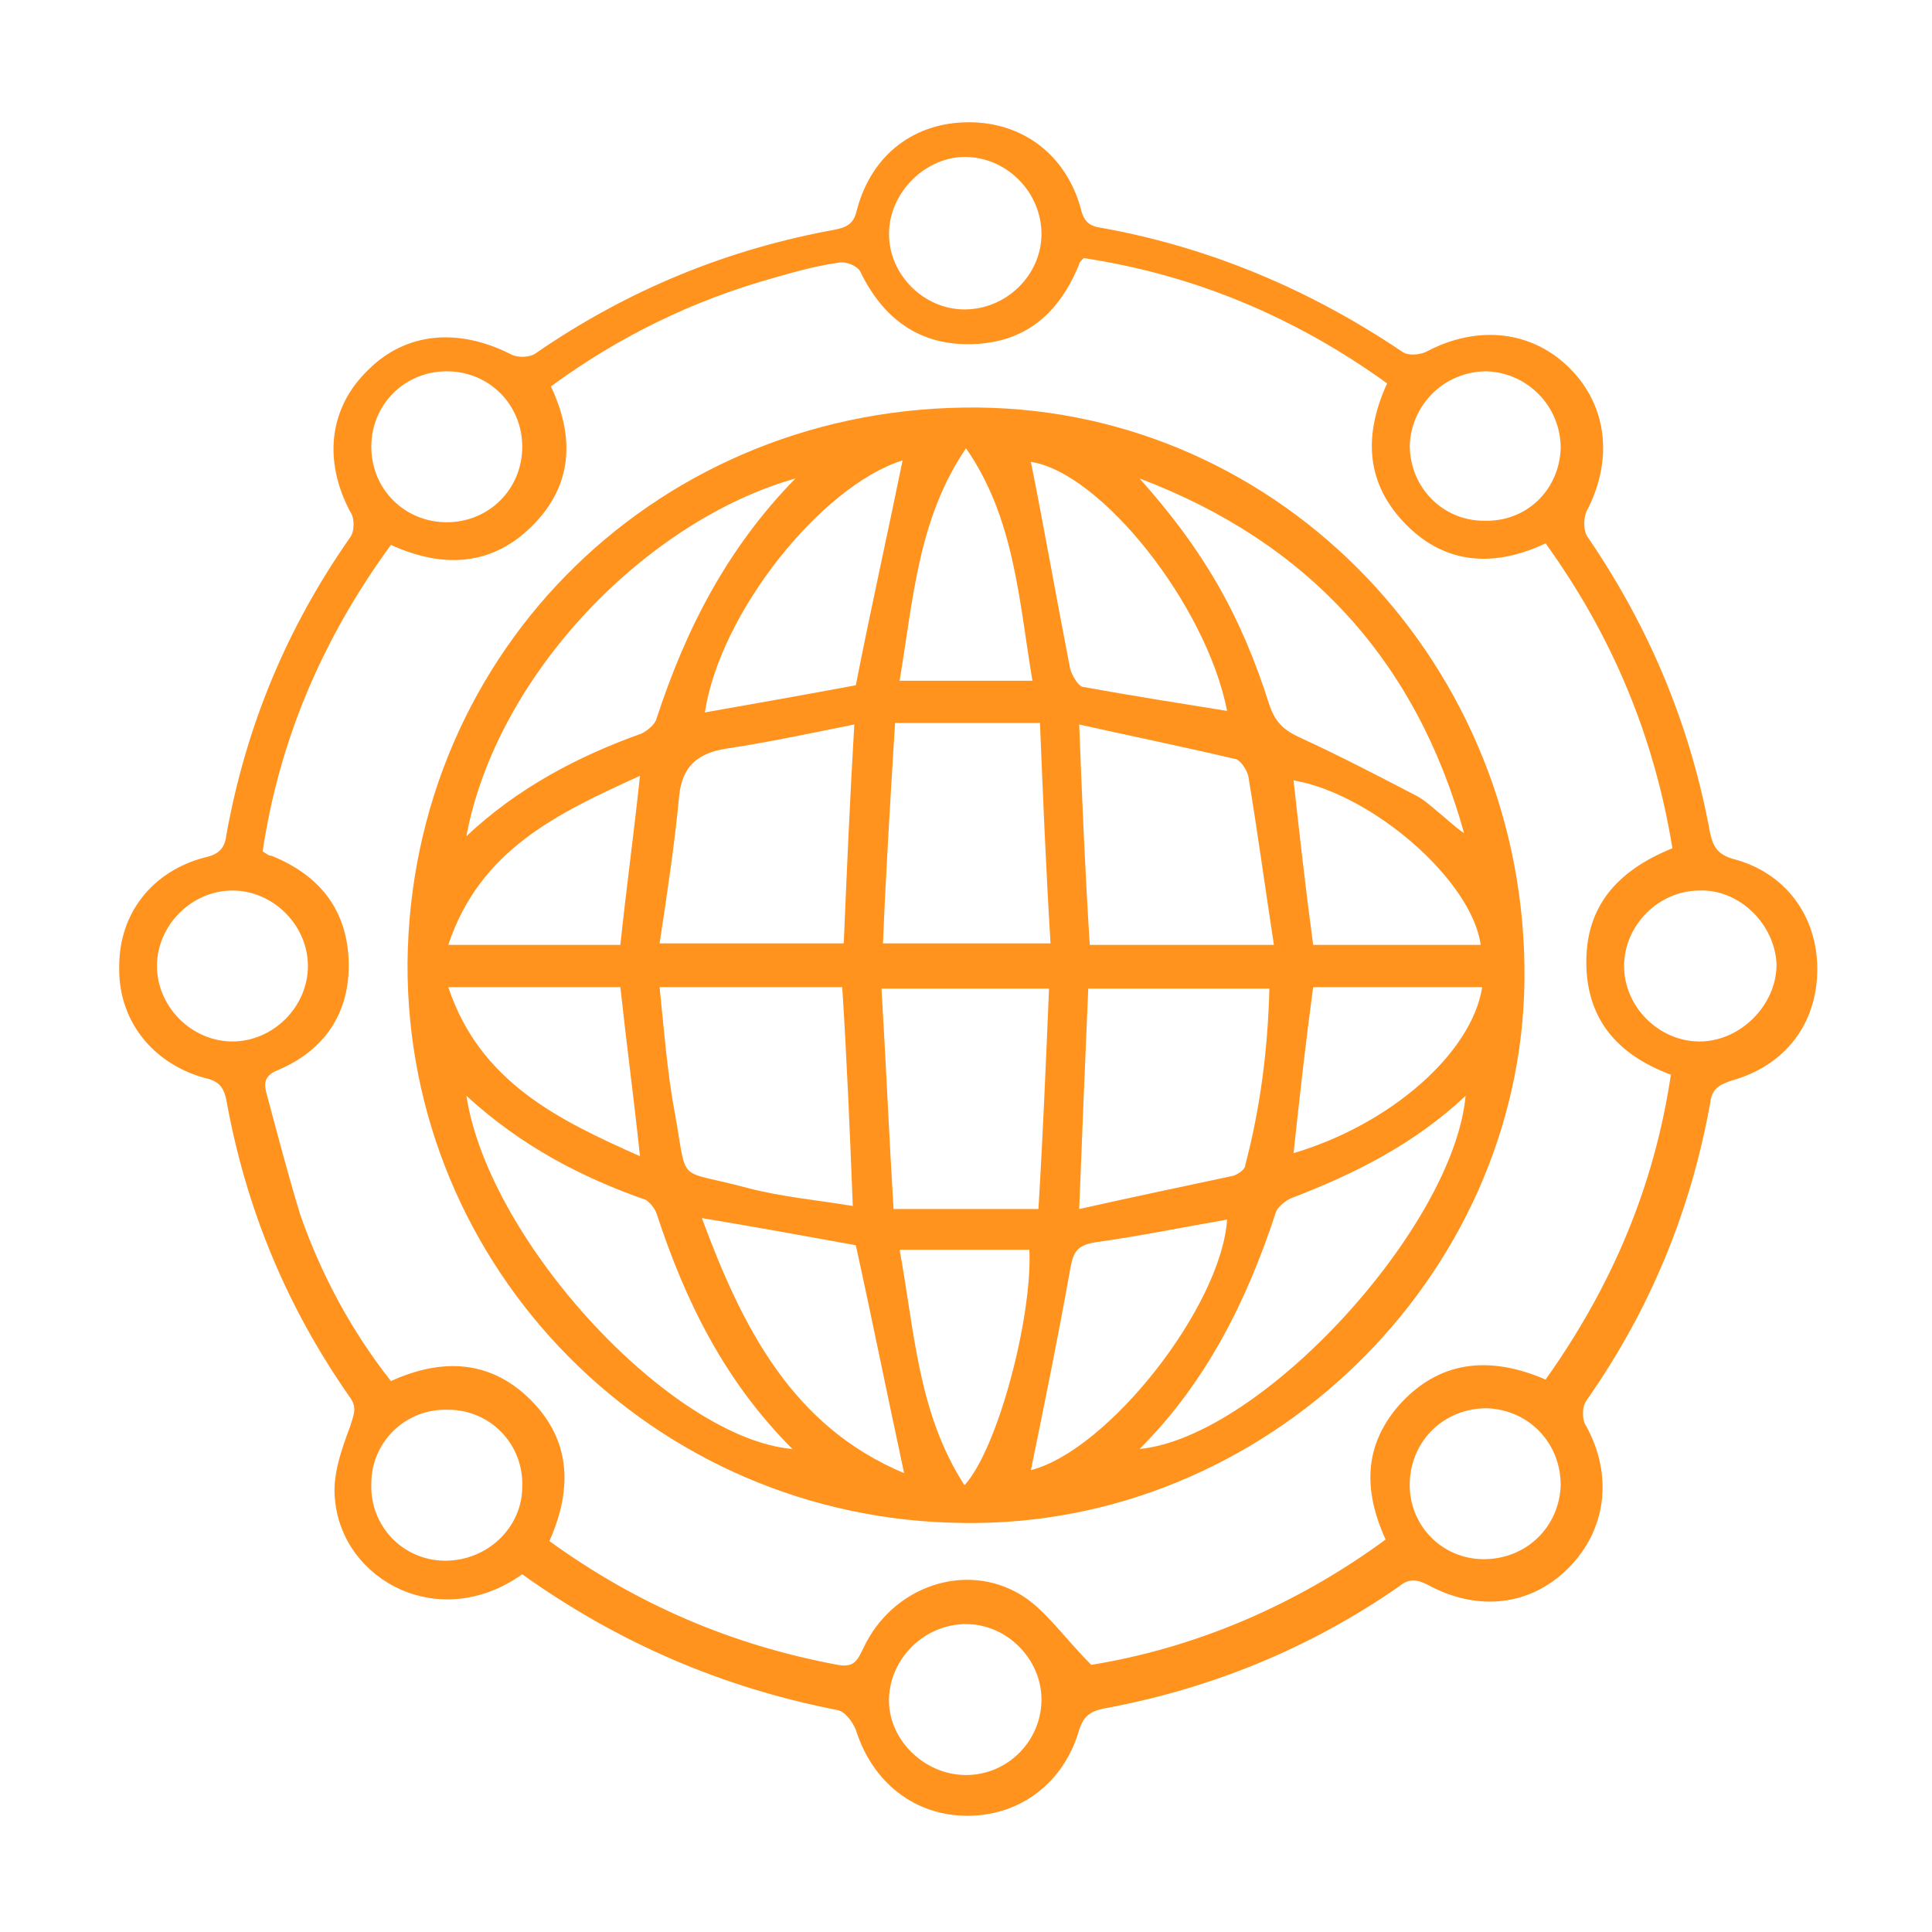 <?xml version="1.0" encoding="utf-8"?>
<!-- Generator: Adobe Illustrator 23.0.1, SVG Export Plug-In . SVG Version: 6.00 Build 0)  -->
<svg version="1.1" id="Camada_1" xmlns="http://www.w3.org/2000/svg" xmlns:xlink="http://www.w3.org/1999/xlink" x="0px" y="0px"
	 viewBox="0 0 128 128" style="enable-background:new 0 0 128 128;" xml:space="preserve">
<style type="text/css">
	.st0{fill:#FF931E;}
</style>
<g>
	<path class="st0" d="M34.6,104.3c-5.5,3.9-11.9,0.4-12.4-4.9c-0.2-1.6,0.4-3.3,1-4.9c0.2-0.7,0.5-1.2,0-1.9
		c-4.2-6-6.9-12.5-8.2-19.7c-0.2-1-0.6-1.3-1.5-1.5c-3.5-1-5.7-3.9-5.6-7.4c0-3.5,2.2-6.3,5.7-7.2c0.9-0.2,1.3-0.6,1.4-1.5
		c1.3-7.2,4-13.7,8.2-19.7c0.3-0.4,0.3-1.3,0-1.7c-1.8-3.4-1.4-6.9,1.2-9.4c2.5-2.5,6-2.8,9.5-1c0.4,0.2,1.2,0.2,1.6-0.1
		c6.1-4.2,12.7-6.9,19.9-8.2c0.9-0.2,1.2-0.5,1.4-1.4c1-3.6,3.8-5.7,7.4-5.7c3.5,0,6.4,2.1,7.4,5.7c0.2,0.9,0.6,1.2,1.4,1.3
		c7.2,1.3,13.8,4.1,19.9,8.2c0.4,0.3,1.2,0.2,1.6,0c3.4-1.8,7-1.4,9.5,1.1c2.5,2.5,2.9,6.1,1.1,9.5c-0.2,0.5-0.2,1.3,0.1,1.7
		c4.1,6,6.8,12.5,8.1,19.6c0.2,0.9,0.5,1.4,1.5,1.7c3.5,0.9,5.6,3.8,5.6,7.3c0,3.6-2.1,6.4-5.7,7.4c-0.9,0.3-1.3,0.6-1.4,1.5
		c-1.3,7.2-4,13.7-8.2,19.7c-0.3,0.4-0.3,1.3,0,1.7c1.8,3.3,1.3,6.9-1.2,9.4c-2.5,2.5-6,2.9-9.3,1.1c-0.8-0.4-1.3-0.4-1.9,0.1
		c-5.9,4.1-12.5,6.8-19.6,8.1c-0.9,0.2-1.3,0.5-1.6,1.4c-1,3.5-3.9,5.7-7.4,5.7c-3.5,0-6.3-2.2-7.4-5.7c-0.2-0.5-0.7-1.2-1.2-1.3
		C47.8,111.8,40.9,108.8,34.6,104.3z M17.4,56.4c0.3,0.2,0.4,0.3,0.6,0.3c3.2,1.3,5,3.6,5.1,7c0.1,3.4-1.6,5.9-4.7,7.2
		c-1,0.4-0.9,1-0.7,1.7c0.7,2.6,1.4,5.3,2.2,7.9c1.4,4,3.4,7.7,6,11c3.3-1.5,6.4-1.4,9,1c2.9,2.7,3.1,6,1.5,9.6
		c5.8,4.2,12.1,6.9,19.1,8.2c1.1,0.2,1.3-0.3,1.7-1.1c1.9-4.1,6.8-5.8,10.5-3.5c1.6,1,2.8,2.8,4.6,4.6c6.8-1.1,13.5-3.9,19.5-8.3
		c-1.5-3.3-1.4-6.2,0.8-8.8c2.7-3.1,6.1-3.4,9.8-1.8c4.4-6.2,7.2-12.8,8.3-20.2c-3.5-1.3-5.5-3.6-5.6-7.2c-0.1-3.9,2-6.3,5.7-7.8
		c-1.2-7.4-4-14.1-8.4-20.2c-3.4,1.6-6.6,1.4-9.2-1.2c-2.7-2.7-2.9-5.9-1.3-9.4c-6.1-4.4-12.8-7.2-20.1-8.3
		c-0.2,0.2-0.3,0.3-0.3,0.4c-1.3,3.2-3.5,5.2-7.1,5.3c-3.5,0.1-5.9-1.7-7.4-4.8c-0.2-0.4-1-0.7-1.4-0.6c-1.5,0.2-2.9,0.6-4.3,1
		c-5.4,1.5-10.3,3.9-14.8,7.2c1.6,3.4,1.4,6.5-1.1,9.1c-2.7,2.8-6,3-9.5,1.4C21.3,42.4,18.5,49.1,17.4,56.4z M69,15.5
		c0-2.7-2.2-5-4.9-5.1c-2.7-0.1-5.2,2.3-5.2,5.1c0,2.7,2.3,5,5,5C66.7,20.5,69,18.2,69,15.5z M112.6,59c-2.7,0-5,2.3-5,5
		c0,2.7,2.3,5,5,5c2.7,0,5.1-2.4,5.1-5.1C117.6,61.2,115.2,58.9,112.6,59z M10.4,64c0,2.7,2.3,5,5,5c2.7,0,5-2.3,5-5
		c0-2.7-2.3-5-5-5C12.7,59,10.4,61.3,10.4,64z M69,112.6c0-2.7-2.3-5-5-5c-2.7,0-5,2.2-5.1,4.9c-0.1,2.7,2.3,5.1,5.1,5.1
		C66.8,117.6,69,115.3,69,112.6z M98.3,103.3c2.8,0,5-2.1,5.1-4.9c0-2.8-2.1-5-4.9-5.1c-2.8,0-5,2.1-5.1,4.9
		C93.3,101,95.5,103.3,98.3,103.3z M34.6,98.5c0.1-2.8-2.1-5.1-4.9-5.1c-2.8-0.1-5.1,2.1-5.1,4.9c-0.1,2.8,2.1,5.1,4.9,5.1
		C32.3,103.4,34.6,101.2,34.6,98.5z M34.6,29.6c0-2.8-2.2-5-5-5c-2.8,0-5,2.2-5,5c0,2.8,2.2,5,5,5C32.4,34.6,34.6,32.4,34.6,29.6z
		 M103.4,29.7c0-2.8-2.2-5-4.9-5.1c-2.8,0-5,2.2-5.1,4.9c0,2.8,2.2,5,4.9,5C101.1,34.6,103.3,32.5,103.4,29.7z"/>
	<path class="st0" d="M27,63.8c0.2-20.8,16.8-37,37.8-36.8C85,27.2,101.2,44.2,101,64.9c-0.2,19.8-17.2,36.3-37.2,36
		C43.3,100.7,26.9,84.1,27,63.8z M43.7,65.4c0.3,2.9,0.5,5.6,1,8.3c0.9,4.9,0,3.7,4.8,5c2.3,0.6,4.6,0.8,7,1.2
		c-0.2-5.1-0.4-9.8-0.7-14.5C51.9,65.4,48,65.4,43.7,65.4z M71.5,80.1c3.6-0.8,6.9-1.5,10.2-2.2c0.3-0.1,0.8-0.4,0.8-0.7
		c1-3.8,1.5-7.7,1.6-11.7c-4.1,0-8,0-12,0C71.9,70.2,71.7,74.9,71.5,80.1z M56.6,48c-3,0.6-5.8,1.2-8.5,1.6
		c-1.9,0.3-2.9,1.2-3.1,3.1c-0.3,3.2-0.8,6.5-1.3,9.8c4.3,0,8.2,0,12.2,0C56.1,57.8,56.3,53.1,56.6,48z M84.4,62.6
		c-0.6-3.9-1.1-7.6-1.7-11.2c-0.1-0.4-0.5-1-0.8-1.1c-3.4-0.8-6.8-1.5-10.4-2.3c0.2,5.2,0.4,9.9,0.7,14.6
		C76.2,62.6,80.1,62.6,84.4,62.6z M68.8,80.1c0.3-5,0.5-9.8,0.7-14.6c-3.8,0-7.3,0-11.1,0c0.3,4.9,0.5,9.7,0.8,14.6
		C62.5,80.1,65.5,80.1,68.8,80.1z M58.5,62.5c3.8,0,7.3,0,11.1,0c-0.3-4.9-0.5-9.7-0.7-14.6c-3.3,0-6.3,0-9.6,0
		C59,52.8,58.7,57.6,58.5,62.5z M75.5,31.7c4.2,4.7,6.7,9,8.6,15c0.4,1.2,1,1.7,2.1,2.2c2.6,1.2,5.1,2.5,7.6,3.8
		c0.6,0.3,1.1,0.8,1.6,1.2c0.5,0.4,1,0.9,1.6,1.3C93.8,43.7,86.6,35.9,75.5,31.7z M52.7,31.7c-9.9,2.8-19.8,13-21.8,23.7
		c3.4-3.2,7.4-5.3,11.6-6.8c0.4-0.2,0.9-0.6,1-1C45.4,41.8,48.1,36.4,52.7,31.7z M75.5,96c8.1-0.8,20.8-14.7,21.6-23.4
		c-3.4,3.2-7.4,5.2-11.6,6.8c-0.4,0.2-0.9,0.6-1,1C82.6,86.2,79.9,91.6,75.5,96z M30.9,72.6c1.5,9.7,13.6,22.7,21.6,23.4
		c-4.5-4.5-7.1-9.8-9-15.6c-0.1-0.3-0.4-0.7-0.7-0.9C38.5,78,34.5,75.9,30.9,72.6z M68.3,97.4c5.1-1.3,12.6-10.8,13-16.6
		c-2.9,0.5-5.8,1.1-8.7,1.5c-1.3,0.2-1.5,0.7-1.7,1.8C70.1,88.6,69.2,93,68.3,97.4z M59.8,30.5c-5.4,1.7-12.1,10.1-13.1,16.7
		c3.4-0.6,6.8-1.2,10-1.8C57.7,40.3,58.8,35.4,59.8,30.5z M81.3,47.1c-1.4-7.1-8.4-15.8-13-16.5c0.9,4.5,1.7,9.1,2.6,13.7
		c0.1,0.4,0.5,1.1,0.8,1.2C75,46.1,78.2,46.6,81.3,47.1z M59.9,97.6c-1.1-5.1-2.1-10.1-3.2-15.1c-3.3-0.6-6.6-1.2-10.2-1.8
		C49.2,88,52.5,94.5,59.9,97.6z M68.4,45.1c-0.9-5.4-1.2-10.8-4.4-15.4c-3.2,4.7-3.5,10.1-4.4,15.4C62.6,45.1,65.4,45.1,68.4,45.1z
		 M59.6,82.8c1,5.4,1.2,10.8,4.3,15.6c2.2-2.4,4.5-11.1,4.3-15.6C65.4,82.8,62.6,82.8,59.6,82.8z M85.7,76.4
		c6.4-1.9,11.8-6.6,12.5-11c-3.7,0-7.5,0-11.2,0C86.5,69.1,86.1,72.7,85.7,76.4z M42.4,76.6c-0.4-3.8-0.9-7.5-1.3-11.2
		c-3.7,0-7.5,0-11.4,0C31.8,71.7,37,74.2,42.4,76.6z M98.1,62.6c-0.6-4.3-7.2-10-12.4-10.9c0.4,3.6,0.8,7.2,1.3,10.9
		C90.6,62.6,94.4,62.6,98.1,62.6z M42.4,51.4c-5.5,2.5-10.6,4.9-12.7,11.2c4,0,7.7,0,11.4,0C41.5,58.8,42,55.2,42.4,51.4z"/>
</g>
</svg>
